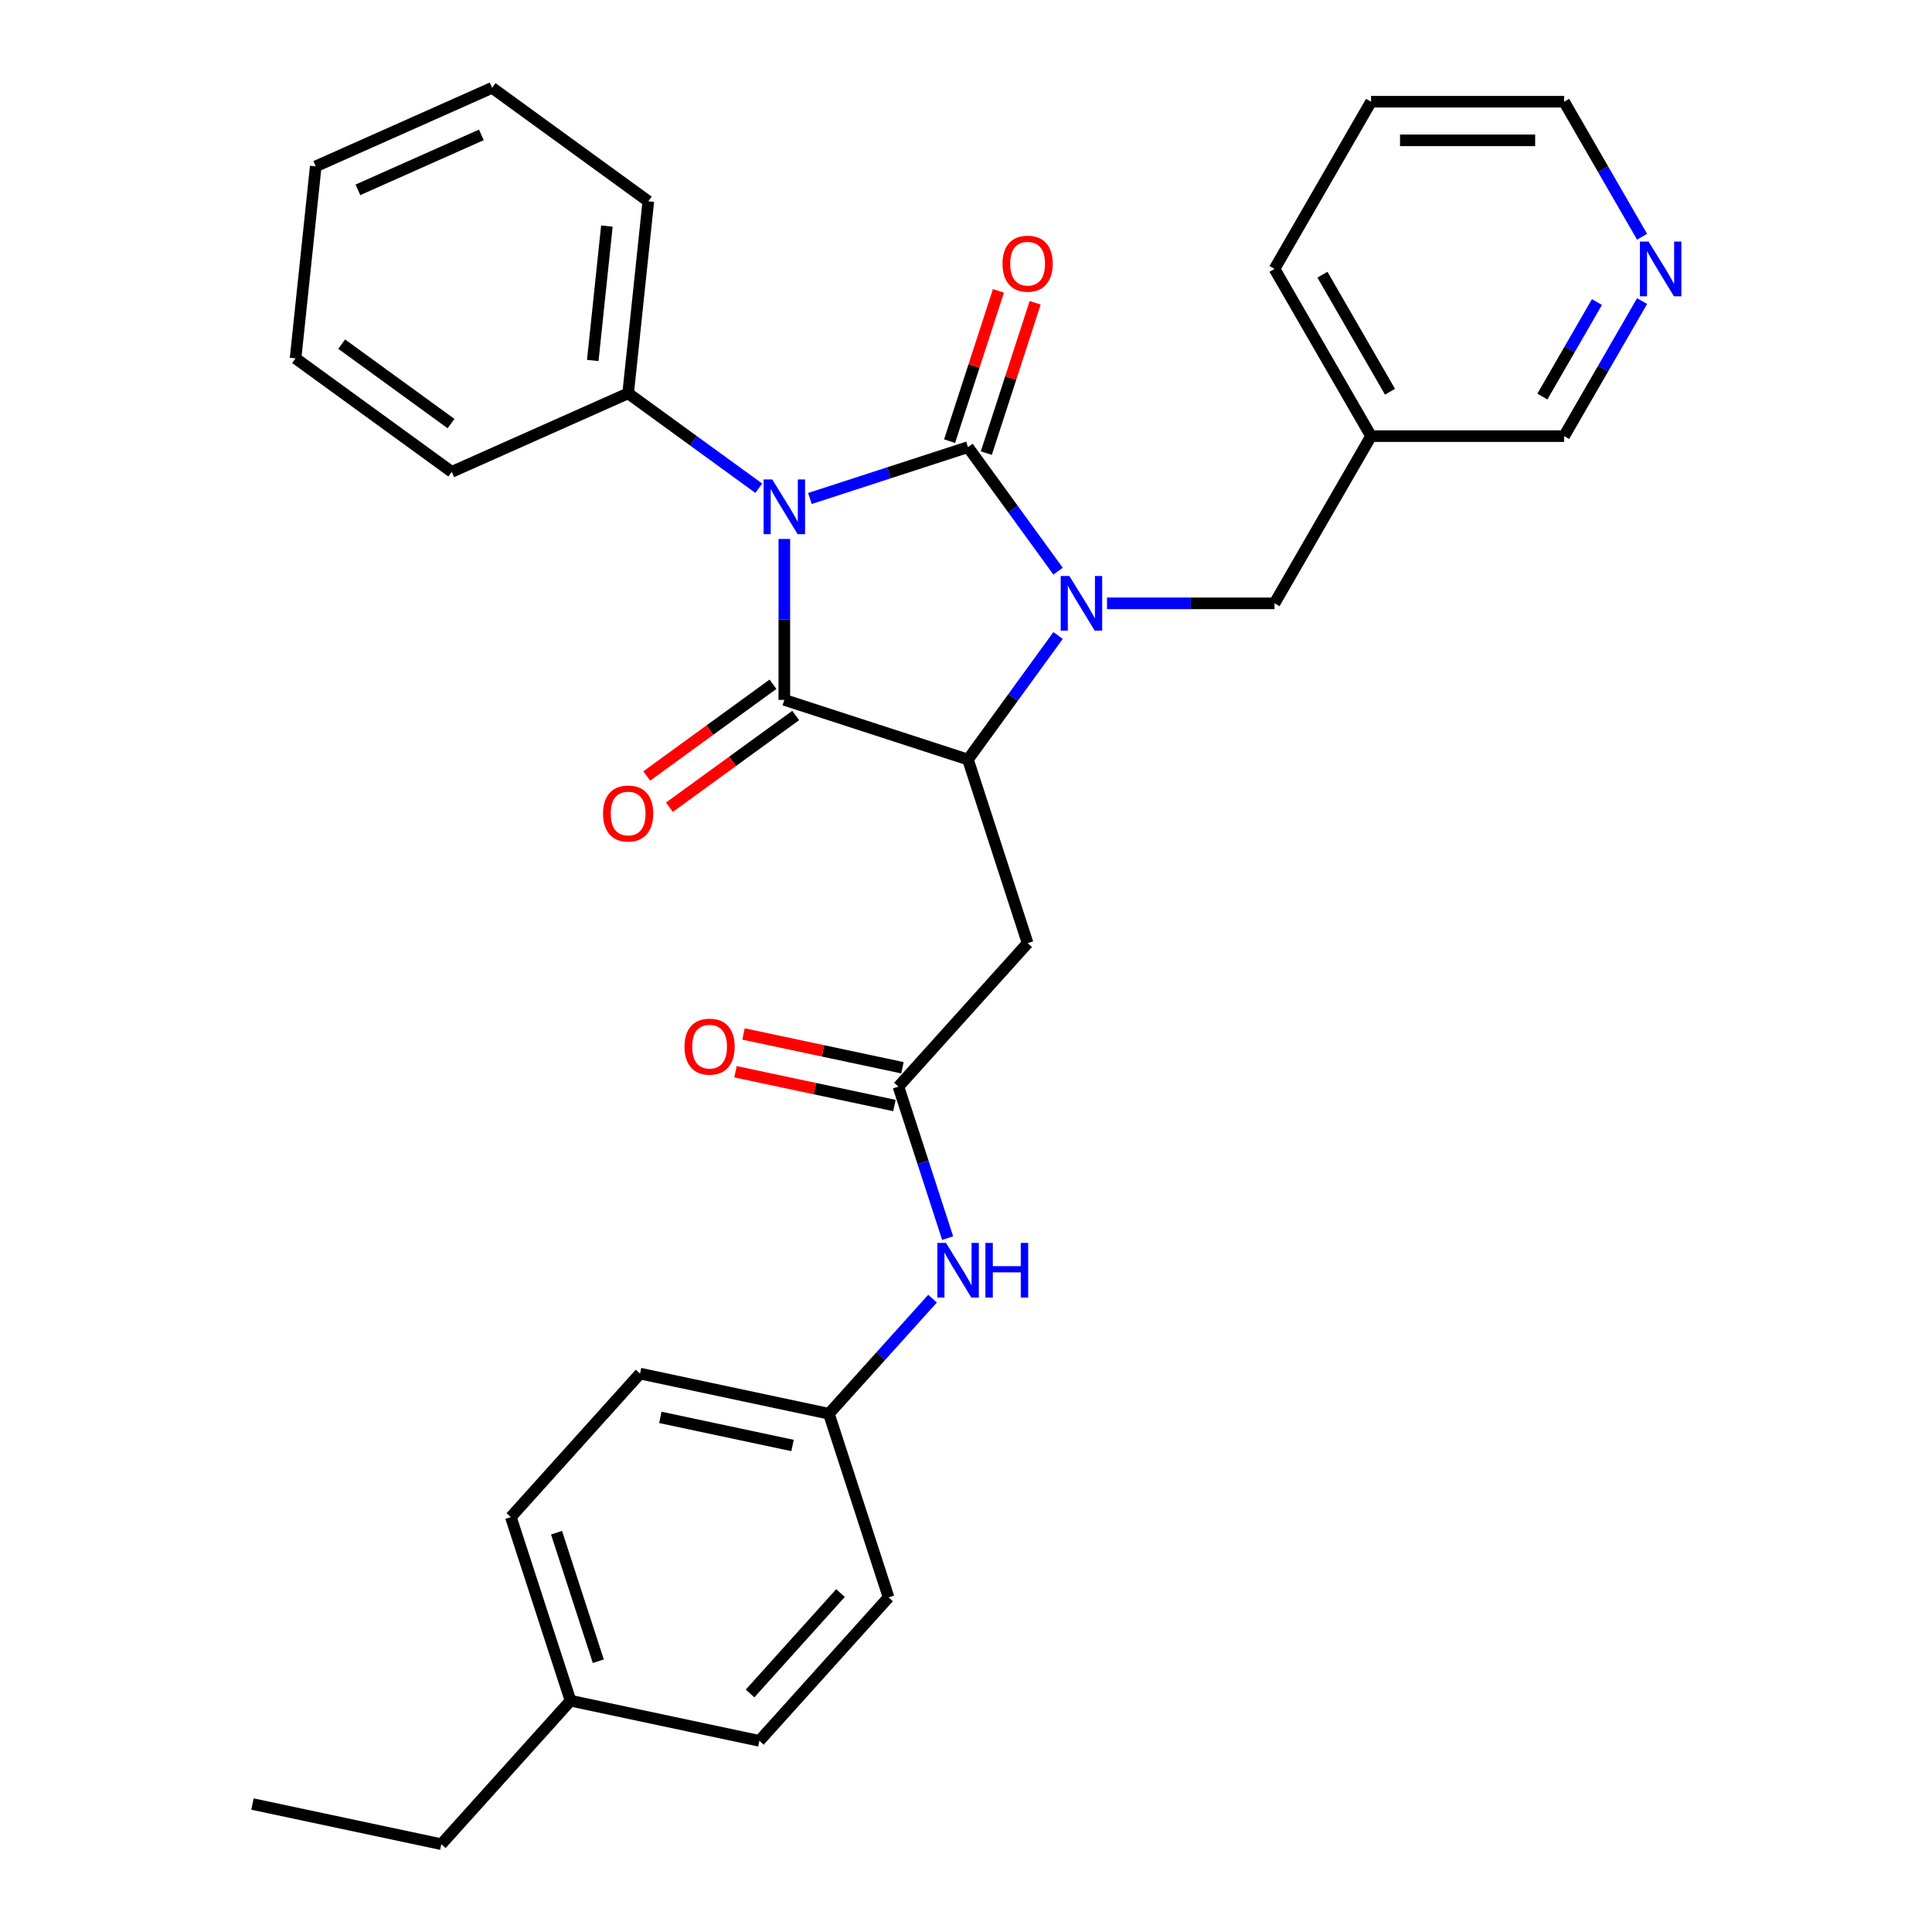<?xml version='1.0' encoding='iso-8859-1'?>
<svg version='1.1' baseProfile='full'
              xmlns='http://www.w3.org/2000/svg'
                      xmlns:rdkit='http://www.rdkit.org/xml'
                      xmlns:xlink='http://www.w3.org/1999/xlink'
                  xml:space='preserve'
width='1000px' height='1000px' viewBox='0 0 1000 1000'>
<!-- END OF HEADER -->
<rect style='opacity:1.0;fill:#FFFFFF;stroke:none' width='1000' height='1000' x='0' y='0'> </rect>
<path class='bond-0' d='M 419.202,258.021 L 460.108,244.73' style='fill:none;fill-rule:evenodd;stroke:#0000FF;stroke-width:6px;stroke-linecap:butt;stroke-linejoin:miter;stroke-opacity:1' />
<path class='bond-0' d='M 460.108,244.73 L 501.013,231.439' style='fill:none;fill-rule:evenodd;stroke:#000000;stroke-width:6px;stroke-linecap:butt;stroke-linejoin:miter;stroke-opacity:1' />
<path class='bond-2' d='M 405.971,278.969 L 405.971,320.611' style='fill:none;fill-rule:evenodd;stroke:#0000FF;stroke-width:6px;stroke-linecap:butt;stroke-linejoin:miter;stroke-opacity:1' />
<path class='bond-2' d='M 405.971,320.611 L 405.971,362.253' style='fill:none;fill-rule:evenodd;stroke:#000000;stroke-width:6px;stroke-linecap:butt;stroke-linejoin:miter;stroke-opacity:1' />
<path class='bond-8' d='M 392.74,252.707 L 358.931,228.143' style='fill:none;fill-rule:evenodd;stroke:#0000FF;stroke-width:6px;stroke-linecap:butt;stroke-linejoin:miter;stroke-opacity:1' />
<path class='bond-8' d='M 358.931,228.143 L 325.123,203.58' style='fill:none;fill-rule:evenodd;stroke:#000000;stroke-width:6px;stroke-linecap:butt;stroke-linejoin:miter;stroke-opacity:1' />
<path class='bond-1' d='M 501.013,231.439 L 524.335,263.538' style='fill:none;fill-rule:evenodd;stroke:#000000;stroke-width:6px;stroke-linecap:butt;stroke-linejoin:miter;stroke-opacity:1' />
<path class='bond-1' d='M 524.335,263.538 L 547.657,295.638' style='fill:none;fill-rule:evenodd;stroke:#0000FF;stroke-width:6px;stroke-linecap:butt;stroke-linejoin:miter;stroke-opacity:1' />
<path class='bond-7' d='M 510.518,234.527 L 523.156,195.63' style='fill:none;fill-rule:evenodd;stroke:#000000;stroke-width:6px;stroke-linecap:butt;stroke-linejoin:miter;stroke-opacity:1' />
<path class='bond-7' d='M 523.156,195.63 L 535.794,156.733' style='fill:none;fill-rule:evenodd;stroke:#FF0000;stroke-width:6px;stroke-linecap:butt;stroke-linejoin:miter;stroke-opacity:1' />
<path class='bond-7' d='M 491.509,228.35 L 504.147,189.453' style='fill:none;fill-rule:evenodd;stroke:#000000;stroke-width:6px;stroke-linecap:butt;stroke-linejoin:miter;stroke-opacity:1' />
<path class='bond-7' d='M 504.147,189.453 L 516.786,150.556' style='fill:none;fill-rule:evenodd;stroke:#FF0000;stroke-width:6px;stroke-linecap:butt;stroke-linejoin:miter;stroke-opacity:1' />
<path class='bond-6' d='M 572.984,312.287 L 616.335,312.287' style='fill:none;fill-rule:evenodd;stroke:#0000FF;stroke-width:6px;stroke-linecap:butt;stroke-linejoin:miter;stroke-opacity:1' />
<path class='bond-6' d='M 616.335,312.287 L 659.686,312.287' style='fill:none;fill-rule:evenodd;stroke:#000000;stroke-width:6px;stroke-linecap:butt;stroke-linejoin:miter;stroke-opacity:1' />
<path class='bond-31' d='M 547.657,328.936 L 524.335,361.035' style='fill:none;fill-rule:evenodd;stroke:#0000FF;stroke-width:6px;stroke-linecap:butt;stroke-linejoin:miter;stroke-opacity:1' />
<path class='bond-31' d='M 524.335,361.035 L 501.013,393.135' style='fill:none;fill-rule:evenodd;stroke:#000000;stroke-width:6px;stroke-linecap:butt;stroke-linejoin:miter;stroke-opacity:1' />
<path class='bond-3' d='M 405.971,362.253 L 501.013,393.135' style='fill:none;fill-rule:evenodd;stroke:#000000;stroke-width:6px;stroke-linecap:butt;stroke-linejoin:miter;stroke-opacity:1' />
<path class='bond-9' d='M 400.097,354.169 L 367.418,377.911' style='fill:none;fill-rule:evenodd;stroke:#000000;stroke-width:6px;stroke-linecap:butt;stroke-linejoin:miter;stroke-opacity:1' />
<path class='bond-9' d='M 367.418,377.911 L 334.739,401.654' style='fill:none;fill-rule:evenodd;stroke:#FF0000;stroke-width:6px;stroke-linecap:butt;stroke-linejoin:miter;stroke-opacity:1' />
<path class='bond-9' d='M 411.845,370.338 L 379.166,394.081' style='fill:none;fill-rule:evenodd;stroke:#000000;stroke-width:6px;stroke-linecap:butt;stroke-linejoin:miter;stroke-opacity:1' />
<path class='bond-9' d='M 379.166,394.081 L 346.486,417.824' style='fill:none;fill-rule:evenodd;stroke:#FF0000;stroke-width:6px;stroke-linecap:butt;stroke-linejoin:miter;stroke-opacity:1' />
<path class='bond-4' d='M 501.013,393.135 L 531.895,488.177' style='fill:none;fill-rule:evenodd;stroke:#000000;stroke-width:6px;stroke-linecap:butt;stroke-linejoin:miter;stroke-opacity:1' />
<path class='bond-5' d='M 531.895,488.177 L 465.026,562.442' style='fill:none;fill-rule:evenodd;stroke:#000000;stroke-width:6px;stroke-linecap:butt;stroke-linejoin:miter;stroke-opacity:1' />
<path class='bond-10' d='M 465.026,562.442 L 477.762,601.639' style='fill:none;fill-rule:evenodd;stroke:#000000;stroke-width:6px;stroke-linecap:butt;stroke-linejoin:miter;stroke-opacity:1' />
<path class='bond-10' d='M 477.762,601.639 L 490.497,640.836' style='fill:none;fill-rule:evenodd;stroke:#0000FF;stroke-width:6px;stroke-linecap:butt;stroke-linejoin:miter;stroke-opacity:1' />
<path class='bond-11' d='M 467.104,552.667 L 425.974,543.925' style='fill:none;fill-rule:evenodd;stroke:#000000;stroke-width:6px;stroke-linecap:butt;stroke-linejoin:miter;stroke-opacity:1' />
<path class='bond-11' d='M 425.974,543.925 L 384.843,535.182' style='fill:none;fill-rule:evenodd;stroke:#FF0000;stroke-width:6px;stroke-linecap:butt;stroke-linejoin:miter;stroke-opacity:1' />
<path class='bond-11' d='M 462.948,572.217 L 421.818,563.475' style='fill:none;fill-rule:evenodd;stroke:#000000;stroke-width:6px;stroke-linecap:butt;stroke-linejoin:miter;stroke-opacity:1' />
<path class='bond-11' d='M 421.818,563.475 L 380.688,554.732' style='fill:none;fill-rule:evenodd;stroke:#FF0000;stroke-width:6px;stroke-linecap:butt;stroke-linejoin:miter;stroke-opacity:1' />
<path class='bond-13' d='M 659.686,312.287 L 709.653,225.742' style='fill:none;fill-rule:evenodd;stroke:#000000;stroke-width:6px;stroke-linecap:butt;stroke-linejoin:miter;stroke-opacity:1' />
<path class='bond-22' d='M 325.123,203.58 L 335.569,104.194' style='fill:none;fill-rule:evenodd;stroke:#000000;stroke-width:6px;stroke-linecap:butt;stroke-linejoin:miter;stroke-opacity:1' />
<path class='bond-22' d='M 306.812,186.583 L 314.125,117.013' style='fill:none;fill-rule:evenodd;stroke:#000000;stroke-width:6px;stroke-linecap:butt;stroke-linejoin:miter;stroke-opacity:1' />
<path class='bond-23' d='M 325.123,203.58 L 233.829,244.227' style='fill:none;fill-rule:evenodd;stroke:#000000;stroke-width:6px;stroke-linecap:butt;stroke-linejoin:miter;stroke-opacity:1' />
<path class='bond-14' d='M 482.676,672.18 L 455.857,701.965' style='fill:none;fill-rule:evenodd;stroke:#0000FF;stroke-width:6px;stroke-linecap:butt;stroke-linejoin:miter;stroke-opacity:1' />
<path class='bond-14' d='M 455.857,701.965 L 429.038,731.75' style='fill:none;fill-rule:evenodd;stroke:#000000;stroke-width:6px;stroke-linecap:butt;stroke-linejoin:miter;stroke-opacity:1' />
<path class='bond-12' d='M 849.941,155.845 L 829.764,190.793' style='fill:none;fill-rule:evenodd;stroke:#0000FF;stroke-width:6px;stroke-linecap:butt;stroke-linejoin:miter;stroke-opacity:1' />
<path class='bond-12' d='M 829.764,190.793 L 809.587,225.742' style='fill:none;fill-rule:evenodd;stroke:#000000;stroke-width:6px;stroke-linecap:butt;stroke-linejoin:miter;stroke-opacity:1' />
<path class='bond-12' d='M 826.579,156.336 L 812.455,180.8' style='fill:none;fill-rule:evenodd;stroke:#0000FF;stroke-width:6px;stroke-linecap:butt;stroke-linejoin:miter;stroke-opacity:1' />
<path class='bond-12' d='M 812.455,180.8 L 798.331,205.264' style='fill:none;fill-rule:evenodd;stroke:#000000;stroke-width:6px;stroke-linecap:butt;stroke-linejoin:miter;stroke-opacity:1' />
<path class='bond-33' d='M 849.941,122.548 L 829.764,87.599' style='fill:none;fill-rule:evenodd;stroke:#0000FF;stroke-width:6px;stroke-linecap:butt;stroke-linejoin:miter;stroke-opacity:1' />
<path class='bond-33' d='M 829.764,87.599 L 809.587,52.651' style='fill:none;fill-rule:evenodd;stroke:#000000;stroke-width:6px;stroke-linecap:butt;stroke-linejoin:miter;stroke-opacity:1' />
<path class='bond-20' d='M 709.653,225.742 L 809.587,225.742' style='fill:none;fill-rule:evenodd;stroke:#000000;stroke-width:6px;stroke-linecap:butt;stroke-linejoin:miter;stroke-opacity:1' />
<path class='bond-24' d='M 709.653,225.742 L 659.686,139.196' style='fill:none;fill-rule:evenodd;stroke:#000000;stroke-width:6px;stroke-linecap:butt;stroke-linejoin:miter;stroke-opacity:1' />
<path class='bond-24' d='M 719.467,202.766 L 684.491,142.185' style='fill:none;fill-rule:evenodd;stroke:#000000;stroke-width:6px;stroke-linecap:butt;stroke-linejoin:miter;stroke-opacity:1' />
<path class='bond-16' d='M 429.038,731.75 L 459.92,826.793' style='fill:none;fill-rule:evenodd;stroke:#000000;stroke-width:6px;stroke-linecap:butt;stroke-linejoin:miter;stroke-opacity:1' />
<path class='bond-17' d='M 429.038,731.75 L 331.289,710.973' style='fill:none;fill-rule:evenodd;stroke:#000000;stroke-width:6px;stroke-linecap:butt;stroke-linejoin:miter;stroke-opacity:1' />
<path class='bond-17' d='M 410.22,748.183 L 341.796,733.639' style='fill:none;fill-rule:evenodd;stroke:#000000;stroke-width:6px;stroke-linecap:butt;stroke-linejoin:miter;stroke-opacity:1' />
<path class='bond-15' d='M 295.301,880.28 L 264.42,785.238' style='fill:none;fill-rule:evenodd;stroke:#000000;stroke-width:6px;stroke-linecap:butt;stroke-linejoin:miter;stroke-opacity:1' />
<path class='bond-15' d='M 309.677,859.848 L 288.061,793.318' style='fill:none;fill-rule:evenodd;stroke:#000000;stroke-width:6px;stroke-linecap:butt;stroke-linejoin:miter;stroke-opacity:1' />
<path class='bond-25' d='M 295.301,880.28 L 228.432,954.545' style='fill:none;fill-rule:evenodd;stroke:#000000;stroke-width:6px;stroke-linecap:butt;stroke-linejoin:miter;stroke-opacity:1' />
<path class='bond-34' d='M 295.301,880.28 L 393.051,901.058' style='fill:none;fill-rule:evenodd;stroke:#000000;stroke-width:6px;stroke-linecap:butt;stroke-linejoin:miter;stroke-opacity:1' />
<path class='bond-18' d='M 459.92,826.793 L 393.051,901.058' style='fill:none;fill-rule:evenodd;stroke:#000000;stroke-width:6px;stroke-linecap:butt;stroke-linejoin:miter;stroke-opacity:1' />
<path class='bond-18' d='M 435.036,824.559 L 388.228,876.544' style='fill:none;fill-rule:evenodd;stroke:#000000;stroke-width:6px;stroke-linecap:butt;stroke-linejoin:miter;stroke-opacity:1' />
<path class='bond-19' d='M 331.289,710.973 L 264.42,785.238' style='fill:none;fill-rule:evenodd;stroke:#000000;stroke-width:6px;stroke-linecap:butt;stroke-linejoin:miter;stroke-opacity:1' />
<path class='bond-21' d='M 809.587,52.651 L 709.653,52.651' style='fill:none;fill-rule:evenodd;stroke:#000000;stroke-width:6px;stroke-linecap:butt;stroke-linejoin:miter;stroke-opacity:1' />
<path class='bond-21' d='M 794.597,72.638 L 724.643,72.638' style='fill:none;fill-rule:evenodd;stroke:#000000;stroke-width:6px;stroke-linecap:butt;stroke-linejoin:miter;stroke-opacity:1' />
<path class='bond-28' d='M 335.569,104.194 L 254.721,45.455' style='fill:none;fill-rule:evenodd;stroke:#000000;stroke-width:6px;stroke-linecap:butt;stroke-linejoin:miter;stroke-opacity:1' />
<path class='bond-29' d='M 233.829,244.227 L 152.981,185.487' style='fill:none;fill-rule:evenodd;stroke:#000000;stroke-width:6px;stroke-linecap:butt;stroke-linejoin:miter;stroke-opacity:1' />
<path class='bond-29' d='M 233.45,219.246 L 176.856,178.129' style='fill:none;fill-rule:evenodd;stroke:#000000;stroke-width:6px;stroke-linecap:butt;stroke-linejoin:miter;stroke-opacity:1' />
<path class='bond-26' d='M 659.686,139.196 L 709.653,52.651' style='fill:none;fill-rule:evenodd;stroke:#000000;stroke-width:6px;stroke-linecap:butt;stroke-linejoin:miter;stroke-opacity:1' />
<path class='bond-27' d='M 228.432,954.545 L 130.683,933.768' style='fill:none;fill-rule:evenodd;stroke:#000000;stroke-width:6px;stroke-linecap:butt;stroke-linejoin:miter;stroke-opacity:1' />
<path class='bond-32' d='M 254.721,45.455 L 163.427,86.101' style='fill:none;fill-rule:evenodd;stroke:#000000;stroke-width:6px;stroke-linecap:butt;stroke-linejoin:miter;stroke-opacity:1' />
<path class='bond-32' d='M 249.156,69.81 L 185.25,98.263' style='fill:none;fill-rule:evenodd;stroke:#000000;stroke-width:6px;stroke-linecap:butt;stroke-linejoin:miter;stroke-opacity:1' />
<path class='bond-30' d='M 152.981,185.487 L 163.427,86.101' style='fill:none;fill-rule:evenodd;stroke:#000000;stroke-width:6px;stroke-linecap:butt;stroke-linejoin:miter;stroke-opacity:1' />
<path  class='atom-0' d='M 399.715 248.169
L 408.989 263.159
Q 409.908 264.638, 411.387 267.316
Q 412.866 269.995, 412.946 270.155
L 412.946 248.169
L 416.704 248.169
L 416.704 276.47
L 412.826 276.47
L 402.873 260.081
Q 401.714 258.163, 400.474 255.964
Q 399.275 253.765, 398.915 253.086
L 398.915 276.47
L 395.238 276.47
L 395.238 248.169
L 399.715 248.169
' fill='#0000FF'/>
<path  class='atom-2' d='M 553.497 298.136
L 562.771 313.126
Q 563.69 314.605, 565.169 317.283
Q 566.648 319.961, 566.728 320.121
L 566.728 298.136
L 570.486 298.136
L 570.486 326.437
L 566.608 326.437
L 556.655 310.048
Q 555.496 308.129, 554.257 305.931
Q 553.057 303.732, 552.698 303.053
L 552.698 326.437
L 549.02 326.437
L 549.02 298.136
L 553.497 298.136
' fill='#0000FF'/>
<path  class='atom-8' d='M 518.903 136.476
Q 518.903 129.68, 522.261 125.883
Q 525.619 122.086, 531.895 122.086
Q 538.17 122.086, 541.528 125.883
Q 544.886 129.68, 544.886 136.476
Q 544.886 143.351, 541.488 147.269
Q 538.09 151.146, 531.895 151.146
Q 525.659 151.146, 522.261 147.269
Q 518.903 143.391, 518.903 136.476
M 531.895 147.948
Q 536.212 147.948, 538.53 145.07
Q 540.889 142.152, 540.889 136.476
Q 540.889 130.92, 538.53 128.122
Q 536.212 125.283, 531.895 125.283
Q 527.577 125.283, 525.219 128.082
Q 522.901 130.88, 522.901 136.476
Q 522.901 142.192, 525.219 145.07
Q 527.577 147.948, 531.895 147.948
' fill='#FF0000'/>
<path  class='atom-10' d='M 312.131 421.073
Q 312.131 414.277, 315.489 410.48
Q 318.847 406.682, 325.123 406.682
Q 331.399 406.682, 334.756 410.48
Q 338.114 414.277, 338.114 421.073
Q 338.114 427.948, 334.716 431.866
Q 331.319 435.743, 325.123 435.743
Q 318.887 435.743, 315.489 431.866
Q 312.131 427.988, 312.131 421.073
M 325.123 432.545
Q 329.44 432.545, 331.758 429.667
Q 334.117 426.749, 334.117 421.073
Q 334.117 415.517, 331.758 412.718
Q 329.44 409.88, 325.123 409.88
Q 320.806 409.88, 318.447 412.678
Q 316.129 415.477, 316.129 421.073
Q 316.129 426.789, 318.447 429.667
Q 320.806 432.545, 325.123 432.545
' fill='#FF0000'/>
<path  class='atom-11' d='M 489.651 643.334
L 498.925 658.324
Q 499.844 659.803, 501.323 662.481
Q 502.802 665.16, 502.882 665.32
L 502.882 643.334
L 506.64 643.334
L 506.64 671.635
L 502.763 671.635
L 492.809 655.246
Q 491.65 653.328, 490.411 651.129
Q 489.212 648.93, 488.852 648.251
L 488.852 671.635
L 485.174 671.635
L 485.174 643.334
L 489.651 643.334
' fill='#0000FF'/>
<path  class='atom-11' d='M 510.038 643.334
L 513.875 643.334
L 513.875 655.366
L 528.346 655.366
L 528.346 643.334
L 532.183 643.334
L 532.183 671.635
L 528.346 671.635
L 528.346 658.564
L 513.875 658.564
L 513.875 671.635
L 510.038 671.635
L 510.038 643.334
' fill='#0000FF'/>
<path  class='atom-12' d='M 354.285 541.745
Q 354.285 534.949, 357.642 531.152
Q 361 527.354, 367.276 527.354
Q 373.552 527.354, 376.91 531.152
Q 380.267 534.949, 380.267 541.745
Q 380.267 548.62, 376.87 552.538
Q 373.472 556.415, 367.276 556.415
Q 361.04 556.415, 357.642 552.538
Q 354.285 548.66, 354.285 541.745
M 367.276 553.217
Q 371.593 553.217, 373.912 550.339
Q 376.27 547.421, 376.27 541.745
Q 376.27 536.189, 373.912 533.39
Q 371.593 530.552, 367.276 530.552
Q 362.959 530.552, 360.6 533.35
Q 358.282 536.149, 358.282 541.745
Q 358.282 547.461, 360.6 550.339
Q 362.959 553.217, 367.276 553.217
' fill='#FF0000'/>
<path  class='atom-13' d='M 853.298 125.046
L 862.572 140.036
Q 863.491 141.515, 864.97 144.193
Q 866.449 146.871, 866.529 147.031
L 866.529 125.046
L 870.287 125.046
L 870.287 153.347
L 866.409 153.347
L 856.456 136.958
Q 855.297 135.039, 854.057 132.841
Q 852.858 130.642, 852.498 129.963
L 852.498 153.347
L 848.821 153.347
L 848.821 125.046
L 853.298 125.046
' fill='#0000FF'/>
</svg>
